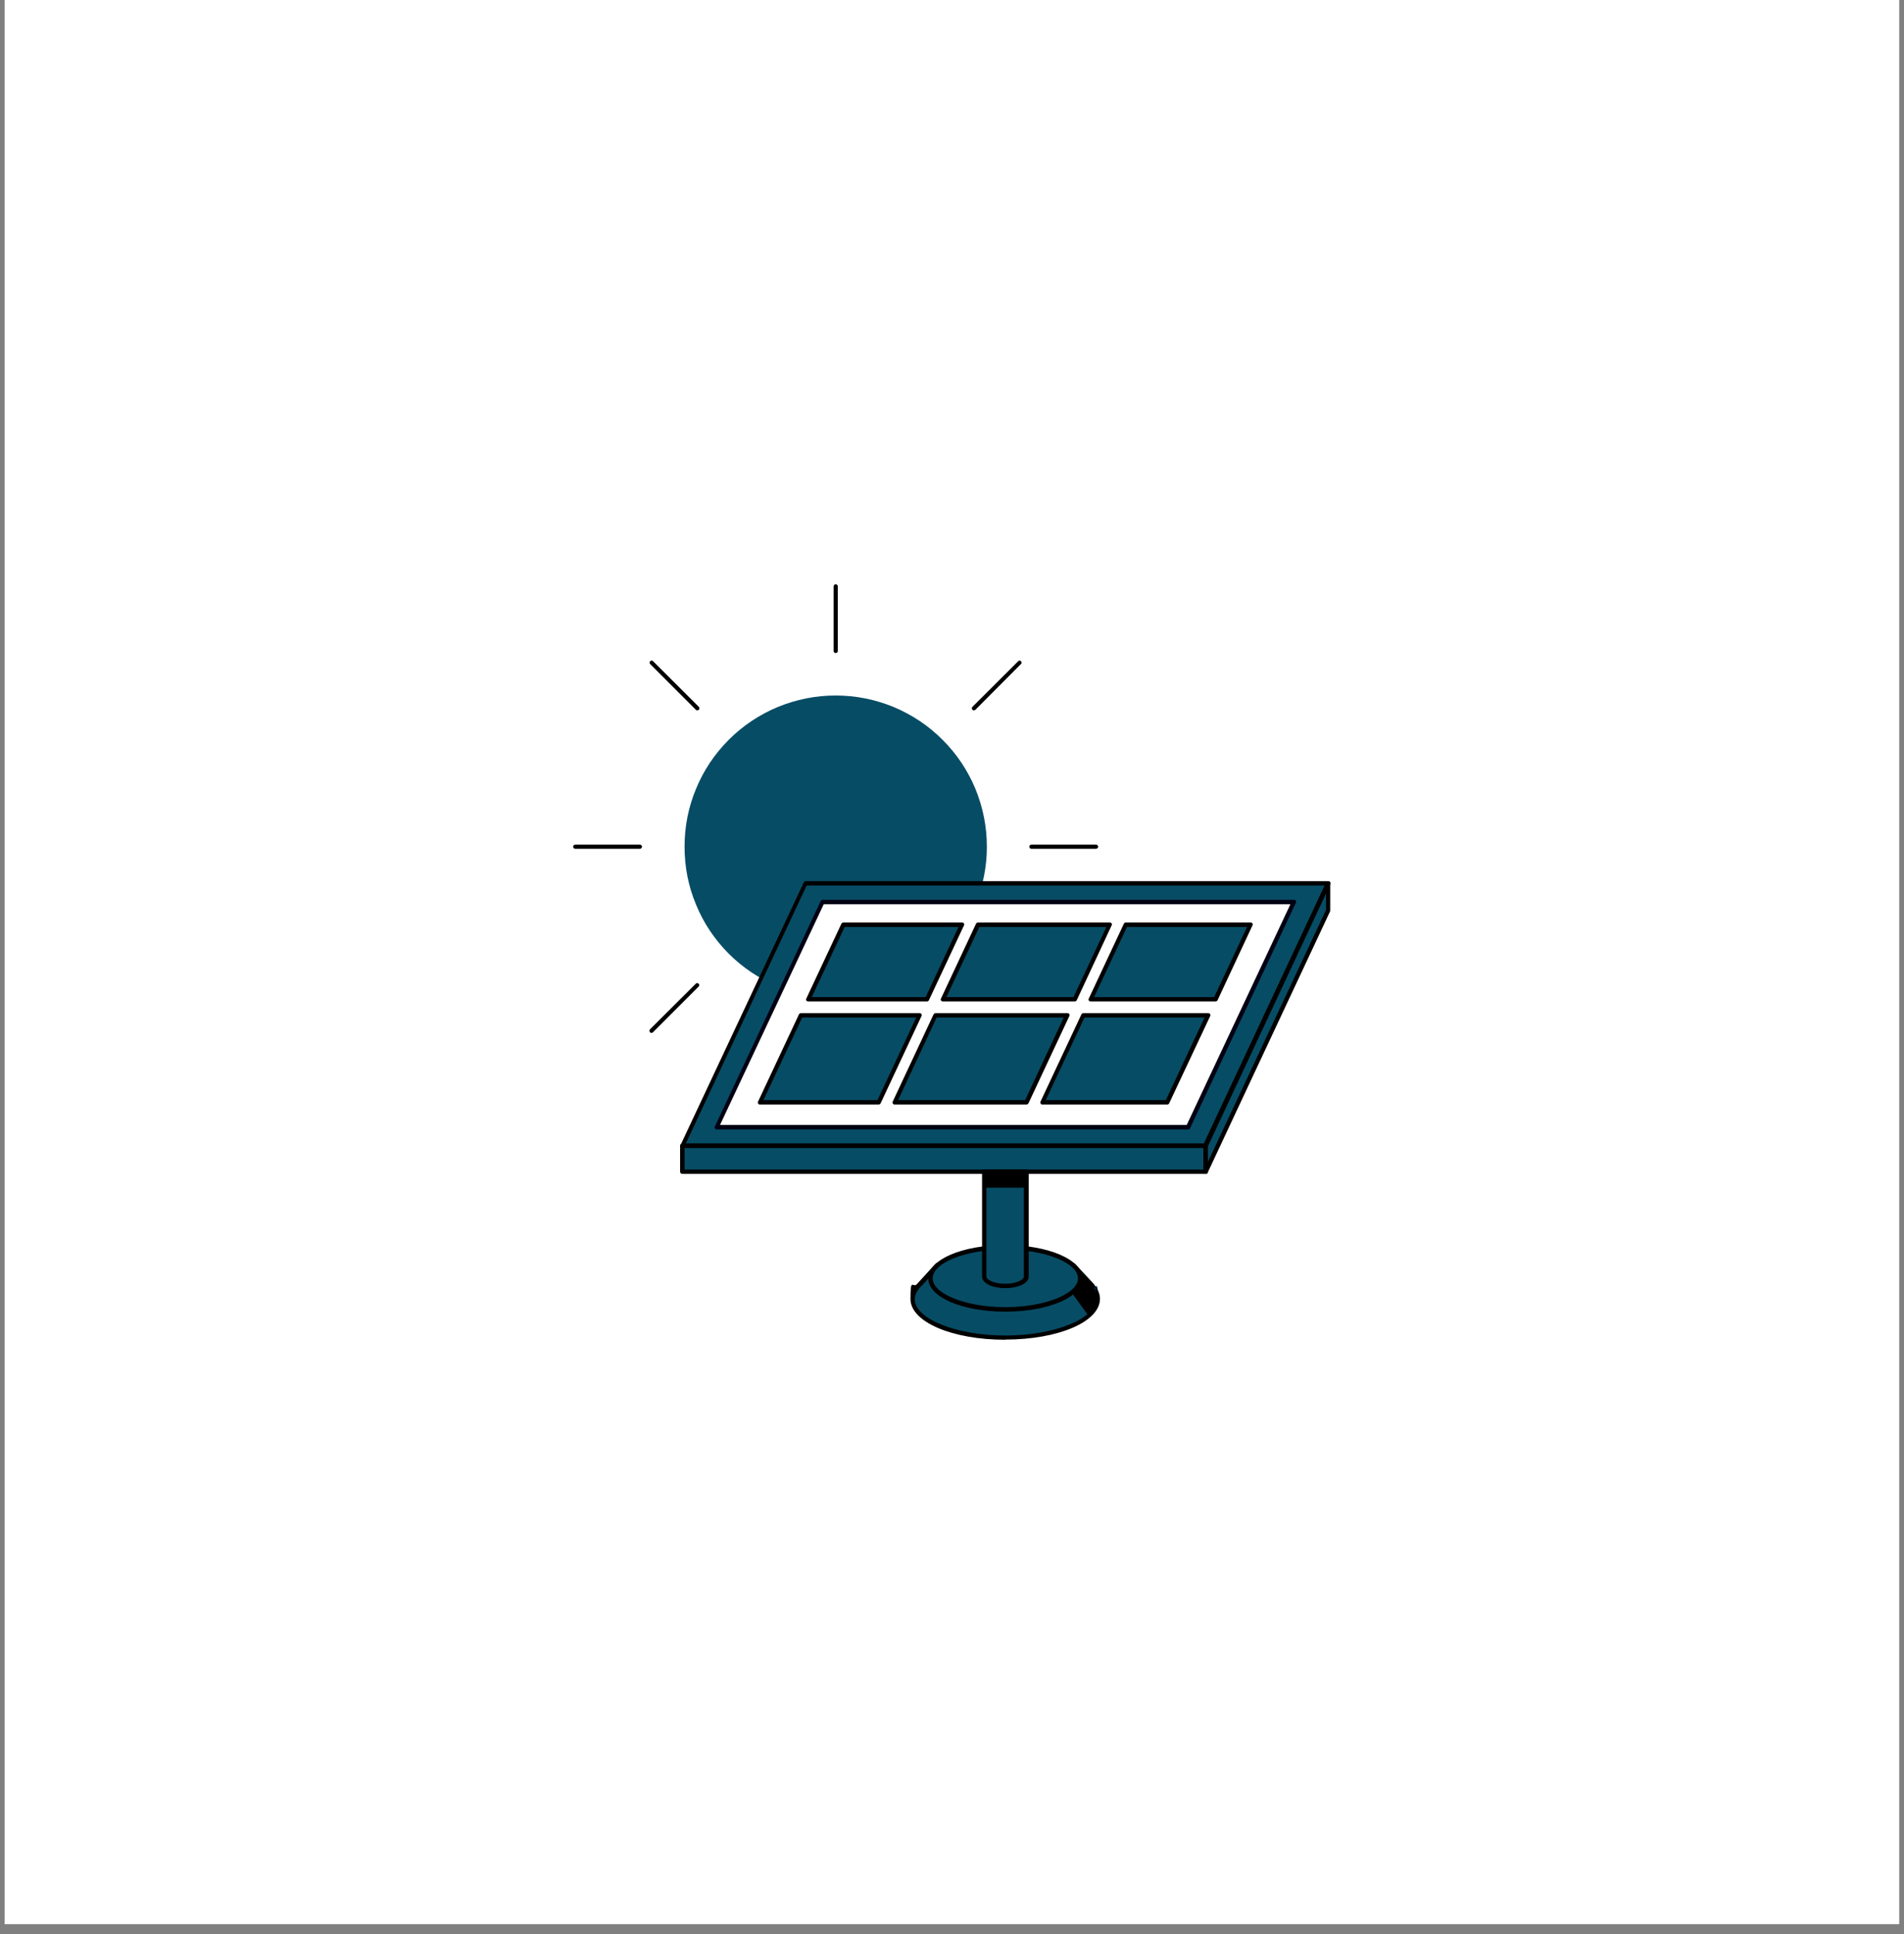 <svg xmlns="http://www.w3.org/2000/svg" xmlns:xlink="http://www.w3.org/1999/xlink" width="64" zoomAndPan="magnify" viewBox="0 0 48 48.75" height="65" preserveAspectRatio="xMidYMid meet" version="1.2"><rect x="0" y="0" width="48" height="48.75" fill="#808080" stroke="none"/><defs><clipPath id="7a0b9b8c8e"><path d="M 0.121 0 L 47.875 0 L 47.875 48.5 L 0.121 48.5 Z M 0.121 0 "/></clipPath><clipPath id="3d9b86f53c"><path d="M 21 14.719 L 22 14.719 L 22 17 L 21 17 Z M 21 14.719 "/></clipPath><clipPath id="2478fcd309"><path d="M 14.449 21 L 17 21 L 17 22 L 14.449 22 Z M 14.449 21 "/></clipPath><clipPath id="8ec0bb01ad"><path d="M 17 22 L 33.848 22 L 33.848 29 L 17 29 Z M 17 22 "/></clipPath><clipPath id="a9888c14cb"><path d="M 30 22 L 33.848 22 L 33.848 30 L 30 30 Z M 30 22 "/></clipPath></defs><g id="91ed2faca7"><g clip-rule="nonzero" clip-path="url(#7a0b9b8c8e)"><path style=" stroke:none;fill-rule:nonzero;fill:#ffffff;fill-opacity:1;" d="M 0.121 0 L 47.879 0 L 47.879 48.5 L 0.121 48.5 Z M 0.121 0 "/><path style=" stroke:none;fill-rule:nonzero;fill:#ffffff;fill-opacity:1;" d="M 0.121 0 L 47.879 0 L 47.879 48.5 L 0.121 48.5 Z M 0.121 0 "/></g><path style=" stroke:none;fill-rule:nonzero;fill:#074c65;fill-opacity:1;" d="M 24.879 21.344 C 24.879 21.848 24.781 22.336 24.59 22.801 C 24.395 23.27 24.121 23.68 23.762 24.039 C 23.406 24.395 22.992 24.672 22.527 24.863 C 22.059 25.059 21.574 25.152 21.066 25.152 C 20.562 25.152 20.078 25.059 19.609 24.863 C 19.141 24.672 18.73 24.395 18.371 24.039 C 18.016 23.68 17.738 23.27 17.547 22.801 C 17.352 22.336 17.258 21.848 17.258 21.344 C 17.258 20.836 17.352 20.352 17.547 19.883 C 17.738 19.418 18.016 19.004 18.371 18.648 C 18.73 18.289 19.141 18.016 19.609 17.82 C 20.078 17.629 20.562 17.531 21.066 17.531 C 21.574 17.531 22.059 17.629 22.527 17.82 C 22.992 18.016 23.406 18.289 23.762 18.648 C 24.121 19.004 24.395 19.418 24.59 19.883 C 24.781 20.352 24.879 20.836 24.879 21.344 Z M 24.879 21.344 "/><g clip-rule="nonzero" clip-path="url(#3d9b86f53c)"><path style=" stroke:none;fill-rule:nonzero;fill:#000000;fill-opacity:1;" d="M 21.066 16.461 C 21.039 16.461 21.016 16.438 21.016 16.41 L 21.016 14.781 C 21.016 14.754 21.039 14.727 21.066 14.727 C 21.098 14.727 21.121 14.754 21.121 14.781 L 21.121 16.41 C 21.121 16.438 21.098 16.461 21.066 16.461 Z M 21.066 16.461 "/></g><path style=" stroke:none;fill-rule:nonzero;fill:#000000;fill-opacity:1;" d="M 21.066 27.957 C 21.039 27.957 21.016 27.934 21.016 27.906 L 21.016 26.277 C 21.016 26.246 21.039 26.223 21.066 26.223 C 21.098 26.223 21.121 26.246 21.121 26.277 L 21.121 27.906 C 21.121 27.934 21.098 27.957 21.066 27.957 Z M 21.066 27.957 "/><g clip-rule="nonzero" clip-path="url(#2478fcd309)"><path style=" stroke:none;fill-rule:nonzero;fill:#000000;fill-opacity:1;" d="M 16.133 21.395 L 14.504 21.395 C 14.473 21.395 14.449 21.371 14.449 21.344 C 14.449 21.312 14.473 21.289 14.504 21.289 L 16.129 21.289 C 16.16 21.289 16.184 21.312 16.184 21.344 C 16.184 21.371 16.16 21.395 16.129 21.395 Z M 16.133 21.395 "/></g><path style=" stroke:none;fill-rule:nonzero;fill:#000000;fill-opacity:1;" d="M 27.629 21.395 L 26 21.395 C 25.973 21.395 25.949 21.371 25.949 21.344 C 25.949 21.312 25.973 21.289 26 21.289 L 27.629 21.289 C 27.656 21.289 27.684 21.312 27.684 21.344 C 27.684 21.371 27.656 21.395 27.629 21.395 Z M 27.629 21.395 "/><path style=" stroke:none;fill-rule:nonzero;fill:#074c65;fill-opacity:1;" d="M 16.426 16.703 L 17.578 17.855 "/><path style=" stroke:none;fill-rule:nonzero;fill:#000000;fill-opacity:1;" d="M 17.578 17.906 C 17.566 17.906 17.551 17.902 17.543 17.891 L 16.391 16.738 C 16.371 16.719 16.371 16.688 16.391 16.668 C 16.41 16.645 16.445 16.645 16.465 16.668 L 17.617 17.816 C 17.637 17.836 17.637 17.871 17.617 17.891 C 17.605 17.898 17.59 17.906 17.578 17.906 Z M 17.578 17.906 "/><path style=" stroke:none;fill-rule:nonzero;fill:#074c65;fill-opacity:1;" d="M 24.551 24.832 L 25.707 25.984 "/><path style=" stroke:none;fill-rule:nonzero;fill:#000000;fill-opacity:1;" d="M 25.707 26.035 C 25.695 26.035 25.68 26.031 25.672 26.02 L 24.52 24.867 C 24.5 24.848 24.5 24.816 24.52 24.797 C 24.539 24.773 24.574 24.773 24.594 24.797 L 25.746 25.945 C 25.766 25.965 25.766 26 25.746 26.02 C 25.723 26.039 25.719 26.035 25.707 26.035 Z M 25.707 26.035 "/><path style=" stroke:none;fill-rule:nonzero;fill:#074c65;fill-opacity:1;" d="M 16.426 25.984 L 17.578 24.832 "/><path style=" stroke:none;fill-rule:nonzero;fill:#000000;fill-opacity:1;" d="M 16.426 26.035 C 16.41 26.035 16.395 26.031 16.387 26.02 C 16.367 26 16.367 25.965 16.387 25.945 L 17.539 24.797 C 17.559 24.773 17.59 24.773 17.613 24.797 C 17.633 24.816 17.633 24.848 17.613 24.867 L 16.461 26.02 C 16.453 26.027 16.438 26.035 16.426 26.035 Z M 16.426 26.035 "/><path style=" stroke:none;fill-rule:nonzero;fill:#074c65;fill-opacity:1;" d="M 24.551 17.855 L 25.707 16.703 "/><path style=" stroke:none;fill-rule:nonzero;fill:#000000;fill-opacity:1;" d="M 24.551 17.906 C 24.539 17.906 24.523 17.902 24.516 17.891 C 24.496 17.871 24.496 17.836 24.516 17.816 L 25.668 16.668 C 25.688 16.645 25.719 16.645 25.738 16.668 C 25.762 16.688 25.762 16.719 25.738 16.738 L 24.59 17.891 C 24.582 17.898 24.566 17.906 24.551 17.906 Z M 24.551 17.906 "/><path style=" stroke:none;fill-rule:nonzero;fill:#074c65;fill-opacity:1;" d="M 27.539 32.414 C 27.539 32.414 27.059 31.891 27.059 31.891 L 26.457 31.891 C 26.129 31.816 25.75 31.773 25.344 31.773 C 24.941 31.773 24.562 31.812 24.23 31.891 L 23.625 31.891 L 23.168 32.395 C 23.066 32.504 23.012 32.621 23.012 32.742 C 23.012 33.277 24.055 33.715 25.344 33.715 C 26.633 33.715 27.68 33.281 27.68 32.742 C 27.68 32.207 27.625 32.516 27.535 32.414 Z M 27.539 32.414 "/><path style=" stroke:none;fill-rule:nonzero;fill:#000000;fill-opacity:1;" d="M 25.344 33.77 C 24 33.77 22.953 33.32 22.953 32.742 C 22.953 32.168 23.012 32.488 23.121 32.363 C 23.121 32.363 23.125 32.355 23.129 32.352 L 23.586 31.852 C 23.598 31.84 23.609 31.836 23.625 31.836 L 24.223 31.836 C 24.566 31.758 24.953 31.715 25.344 31.715 C 25.734 31.715 26.125 31.758 26.465 31.836 L 27.059 31.836 C 27.074 31.836 27.086 31.844 27.098 31.852 L 27.582 32.371 C 27.586 32.375 27.59 32.383 27.59 32.391 C 27.684 32.504 27.73 32.621 27.73 32.738 C 27.73 33.316 26.684 33.766 25.34 33.766 Z M 23.219 32.422 C 23.219 32.422 23.215 32.43 23.211 32.434 C 23.113 32.535 23.062 32.641 23.062 32.75 C 23.062 33.242 24.109 33.664 25.344 33.664 C 26.582 33.664 27.625 33.242 27.625 32.75 C 27.625 32.254 27.582 32.551 27.5 32.453 C 27.5 32.453 27.496 32.445 27.492 32.441 L 27.039 31.953 L 26.461 31.953 C 26.457 31.953 26.453 31.953 26.449 31.953 C 26.117 31.875 25.73 31.84 25.348 31.84 C 24.965 31.84 24.582 31.879 24.246 31.953 C 24.246 31.953 24.238 31.953 24.234 31.953 L 23.656 31.953 L 23.223 32.426 Z M 23.219 32.422 "/><path style=" stroke:none;fill-rule:nonzero;fill:#074c65;fill-opacity:1;" d="M 27.234 32.223 C 27.234 32.324 27.188 32.426 27.09 32.523 C 26.992 32.617 26.855 32.703 26.68 32.777 C 26.504 32.848 26.297 32.906 26.066 32.945 C 25.836 32.984 25.594 33.004 25.344 33.004 C 25.094 33.004 24.852 32.984 24.621 32.945 C 24.391 32.906 24.184 32.848 24.008 32.777 C 23.832 32.703 23.695 32.617 23.598 32.523 C 23.504 32.426 23.453 32.324 23.453 32.223 C 23.453 32.117 23.504 32.02 23.598 31.922 C 23.695 31.824 23.832 31.742 24.008 31.668 C 24.184 31.594 24.391 31.539 24.621 31.496 C 24.852 31.457 25.094 31.438 25.344 31.438 C 25.594 31.438 25.836 31.457 26.066 31.496 C 26.297 31.539 26.504 31.594 26.68 31.668 C 26.855 31.742 26.992 31.824 27.09 31.922 C 27.188 32.02 27.234 32.117 27.234 32.223 Z M 27.234 32.223 "/><path style=" stroke:none;fill-rule:nonzero;fill:#000000;fill-opacity:1;" d="M 25.344 33.062 C 24.254 33.062 23.402 32.695 23.402 32.223 C 23.402 31.75 24.254 31.383 25.344 31.383 C 26.434 31.383 27.285 31.75 27.285 32.223 C 27.285 32.695 26.434 33.062 25.344 33.062 Z M 25.344 31.496 C 24.352 31.496 23.512 31.828 23.512 32.223 C 23.512 32.613 24.352 32.949 25.344 32.949 C 26.336 32.949 27.176 32.613 27.176 32.223 C 27.176 31.828 26.336 31.496 25.344 31.496 Z M 25.344 31.496 "/><g clip-rule="nonzero" clip-path="url(#8ec0bb01ad)"><path style=" stroke:none;fill-rule:nonzero;fill:#074c65;fill-opacity:1;" d="M 33.48 22.27 L 20.305 22.27 L 17.203 28.879 L 30.383 28.879 Z M 33.48 22.27 "/><path style=" stroke:none;fill-rule:nonzero;fill:#000000;fill-opacity:1;" d="M 30.383 28.934 L 17.203 28.934 C 17.184 28.934 17.168 28.926 17.16 28.91 C 17.148 28.891 17.145 28.871 17.16 28.855 L 20.262 22.246 C 20.27 22.223 20.289 22.211 20.309 22.211 L 33.488 22.211 C 33.508 22.211 33.527 22.219 33.535 22.238 C 33.543 22.254 33.547 22.273 33.535 22.289 L 30.434 28.898 C 30.426 28.922 30.402 28.934 30.383 28.934 Z M 17.289 28.824 L 30.348 28.824 L 33.395 22.32 L 20.336 22.32 Z M 17.289 28.824 "/></g><path style=" stroke:none;fill-rule:nonzero;fill:#ffffff;fill-opacity:1;" d="M 32.621 22.734 L 20.73 22.734 L 18.07 28.41 L 29.957 28.41 Z M 32.621 22.734 "/><path style=" stroke:none;fill-rule:nonzero;fill:#010113;fill-opacity:1;" d="M 29.957 28.469 L 18.07 28.469 C 18.047 28.469 18.031 28.461 18.023 28.441 C 18.016 28.426 18.012 28.406 18.023 28.391 L 20.688 22.715 C 20.695 22.695 20.719 22.68 20.738 22.68 L 32.625 22.68 C 32.645 22.68 32.66 22.688 32.668 22.707 C 32.676 22.723 32.68 22.742 32.668 22.758 L 30.004 28.434 C 29.996 28.457 29.977 28.469 29.957 28.469 Z M 18.152 28.355 L 29.918 28.355 L 32.531 22.793 L 20.766 22.793 Z M 18.152 28.355 "/><path style=" stroke:none;fill-rule:nonzero;fill:#074c65;fill-opacity:1;" d="M 17.203 28.879 L 30.395 28.879 L 30.395 29.531 L 17.203 29.531 Z M 17.203 28.879 "/><path style=" stroke:none;fill-rule:nonzero;fill:#000000;fill-opacity:1;" d="M 30.395 29.59 L 17.203 29.59 C 17.172 29.59 17.145 29.566 17.145 29.531 L 17.145 28.879 C 17.145 28.848 17.172 28.824 17.203 28.824 L 30.395 28.824 C 30.43 28.824 30.453 28.848 30.453 28.879 L 30.453 29.531 C 30.453 29.566 30.43 29.59 30.395 29.59 Z M 17.258 29.48 L 30.34 29.48 L 30.34 28.938 L 17.258 28.938 Z M 17.258 29.48 "/><g clip-rule="nonzero" clip-path="url(#a9888c14cb)"><path style=" stroke:none;fill-rule:nonzero;fill:#074c65;fill-opacity:1;" d="M 30.395 28.879 L 30.395 29.531 L 33.48 22.945 L 33.48 22.27 Z M 30.395 28.879 "/><path style=" stroke:none;fill-rule:nonzero;fill:#000000;fill-opacity:1;" d="M 30.395 29.59 C 30.395 29.59 30.387 29.59 30.383 29.59 C 30.359 29.586 30.34 29.562 30.34 29.535 L 30.34 28.883 C 30.34 28.875 30.34 28.867 30.344 28.859 L 33.43 22.25 C 33.441 22.223 33.465 22.211 33.488 22.215 C 33.516 22.219 33.535 22.246 33.535 22.27 L 33.535 22.945 C 33.535 22.953 33.535 22.961 33.531 22.973 L 30.445 29.559 C 30.438 29.578 30.418 29.59 30.395 29.59 Z M 30.453 28.891 L 30.453 29.285 L 33.43 22.934 L 33.43 22.52 Z M 30.453 28.891 "/></g><path style=" stroke:none;fill-rule:nonzero;fill:#074c65;fill-opacity:1;" d="M 22.555 27.781 L 25.879 27.781 L 26.906 25.594 L 23.582 25.594 Z M 22.555 27.781 "/><path style=" stroke:none;fill-rule:nonzero;fill:#000000;fill-opacity:1;" d="M 25.879 27.84 L 22.555 27.84 C 22.531 27.84 22.516 27.832 22.508 27.816 C 22.5 27.797 22.496 27.777 22.508 27.762 L 23.535 25.57 C 23.543 25.551 23.566 25.539 23.586 25.539 L 26.91 25.539 C 26.934 25.539 26.949 25.547 26.957 25.562 C 26.965 25.578 26.969 25.598 26.957 25.613 L 25.93 27.805 C 25.918 27.828 25.898 27.84 25.879 27.84 Z M 22.641 27.73 L 25.844 27.73 L 26.816 25.648 L 23.613 25.648 Z M 22.641 27.73 "/><path style=" stroke:none;fill-rule:nonzero;fill:#074c65;fill-opacity:1;" d="M 27.977 23.309 L 24.652 23.309 L 23.77 25.191 L 27.094 25.191 Z M 27.977 23.309 "/><path style=" stroke:none;fill-rule:nonzero;fill:#000000;fill-opacity:1;" d="M 27.094 25.242 L 23.77 25.242 C 23.75 25.242 23.734 25.234 23.723 25.219 C 23.715 25.203 23.711 25.184 23.723 25.168 L 24.605 23.285 C 24.613 23.266 24.633 23.254 24.656 23.254 L 27.98 23.254 C 28 23.254 28.016 23.262 28.023 23.277 C 28.035 23.293 28.039 23.312 28.023 23.328 L 27.145 25.211 C 27.137 25.23 27.117 25.242 27.094 25.242 Z M 23.859 25.133 L 27.062 25.133 L 27.891 23.367 L 24.688 23.367 Z M 23.859 25.133 "/><path style=" stroke:none;fill-rule:nonzero;fill:#074c65;fill-opacity:1;" d="M 24.25 23.309 L 21.254 23.309 L 20.375 25.191 L 23.371 25.191 Z M 24.25 23.309 "/><path style=" stroke:none;fill-rule:nonzero;fill:#000000;fill-opacity:1;" d="M 23.371 25.242 L 20.375 25.242 C 20.355 25.242 20.336 25.234 20.328 25.219 C 20.32 25.203 20.316 25.184 20.328 25.168 L 21.211 23.285 C 21.219 23.266 21.238 23.254 21.258 23.254 L 24.254 23.254 C 24.273 23.254 24.293 23.262 24.301 23.277 C 24.309 23.293 24.312 23.312 24.301 23.328 L 23.418 25.211 C 23.41 25.23 23.391 25.242 23.371 25.242 Z M 20.465 25.133 L 23.336 25.133 L 24.164 23.367 L 21.293 23.367 Z M 20.465 25.133 "/><path style=" stroke:none;fill-rule:nonzero;fill:#074c65;fill-opacity:1;" d="M 19.156 27.781 L 22.152 27.781 L 23.18 25.594 L 20.188 25.594 Z M 19.156 27.781 "/><path style=" stroke:none;fill-rule:nonzero;fill:#000000;fill-opacity:1;" d="M 22.152 27.84 L 19.156 27.84 C 19.137 27.84 19.121 27.832 19.113 27.816 C 19.105 27.797 19.102 27.777 19.113 27.762 L 20.141 25.57 C 20.148 25.551 20.172 25.539 20.191 25.539 L 23.188 25.539 C 23.207 25.539 23.223 25.547 23.23 25.562 C 23.238 25.578 23.242 25.598 23.23 25.613 L 22.203 27.805 C 22.195 27.828 22.172 27.84 22.152 27.84 Z M 19.246 27.73 L 22.121 27.73 L 23.098 25.648 L 20.223 25.648 Z M 19.246 27.73 "/><path style=" stroke:none;fill-rule:nonzero;fill:#074c65;fill-opacity:1;" d="M 26.277 27.781 L 29.43 27.781 L 30.457 25.594 L 27.309 25.594 Z M 26.277 27.781 "/><path style=" stroke:none;fill-rule:nonzero;fill:#000000;fill-opacity:1;" d="M 29.43 27.84 L 26.277 27.84 C 26.258 27.84 26.242 27.832 26.234 27.816 C 26.227 27.797 26.223 27.777 26.234 27.762 L 27.262 25.57 C 27.27 25.551 27.289 25.539 27.312 25.539 L 30.461 25.539 C 30.48 25.539 30.5 25.547 30.508 25.562 C 30.516 25.578 30.52 25.598 30.508 25.613 L 29.477 27.805 C 29.469 27.828 29.449 27.84 29.43 27.84 Z M 26.363 27.73 L 29.391 27.73 L 30.367 25.648 L 27.34 25.648 Z M 26.363 27.73 "/><path style=" stroke:none;fill-rule:nonzero;fill:#074c65;fill-opacity:1;" d="M 31.527 23.309 L 28.375 23.309 L 27.496 25.191 L 30.645 25.191 Z M 31.527 23.309 "/><path style=" stroke:none;fill-rule:nonzero;fill:#000000;fill-opacity:1;" d="M 30.645 25.242 L 27.496 25.242 C 27.473 25.242 27.457 25.234 27.449 25.219 C 27.441 25.203 27.438 25.184 27.449 25.168 L 28.332 23.285 C 28.34 23.266 28.359 23.254 28.379 23.254 L 31.531 23.254 C 31.551 23.254 31.566 23.262 31.574 23.277 C 31.582 23.293 31.586 23.312 31.574 23.328 L 30.695 25.211 C 30.688 25.23 30.664 25.242 30.645 25.242 Z M 27.582 25.133 L 30.609 25.133 L 31.438 23.367 L 28.41 23.367 Z M 27.582 25.133 "/><path style=" stroke:none;fill-rule:nonzero;fill:#074c65;fill-opacity:1;" d="M 24.812 29.531 L 24.812 32.176 C 24.812 32.309 25.051 32.414 25.344 32.414 C 25.637 32.414 25.875 32.309 25.875 32.176 L 25.875 29.531 Z M 24.812 29.531 "/><path style=" stroke:none;fill-rule:nonzero;fill:#000000;fill-opacity:1;" d="M 25.344 32.469 C 25.008 32.469 24.758 32.344 24.758 32.176 L 24.758 29.531 C 24.758 29.5 24.781 29.477 24.812 29.477 L 25.875 29.477 C 25.906 29.477 25.934 29.5 25.934 29.531 L 25.934 32.176 C 25.934 32.344 25.68 32.469 25.344 32.469 Z M 24.867 29.59 L 24.867 32.176 C 24.867 32.254 25.047 32.359 25.34 32.359 C 25.633 32.359 25.812 32.254 25.812 32.176 L 25.812 29.59 L 24.863 29.59 Z M 24.867 29.59 "/><path style=" stroke:none;fill-rule:nonzero;fill:#000000;fill-opacity:1;" d="M 24.812 29.531 L 25.875 29.531 L 25.875 29.938 L 24.812 29.938 Z M 24.812 29.531 "/><path style=" stroke:none;fill-rule:nonzero;fill:#000000;fill-opacity:1;" d="M 27.445 33.172 L 27.02 32.586 L 27.188 32.391 L 27.234 32.223 L 27.234 32.078 L 27.602 32.496 L 27.684 32.742 L 27.684 32.895 Z M 27.445 33.172 "/></g></svg>